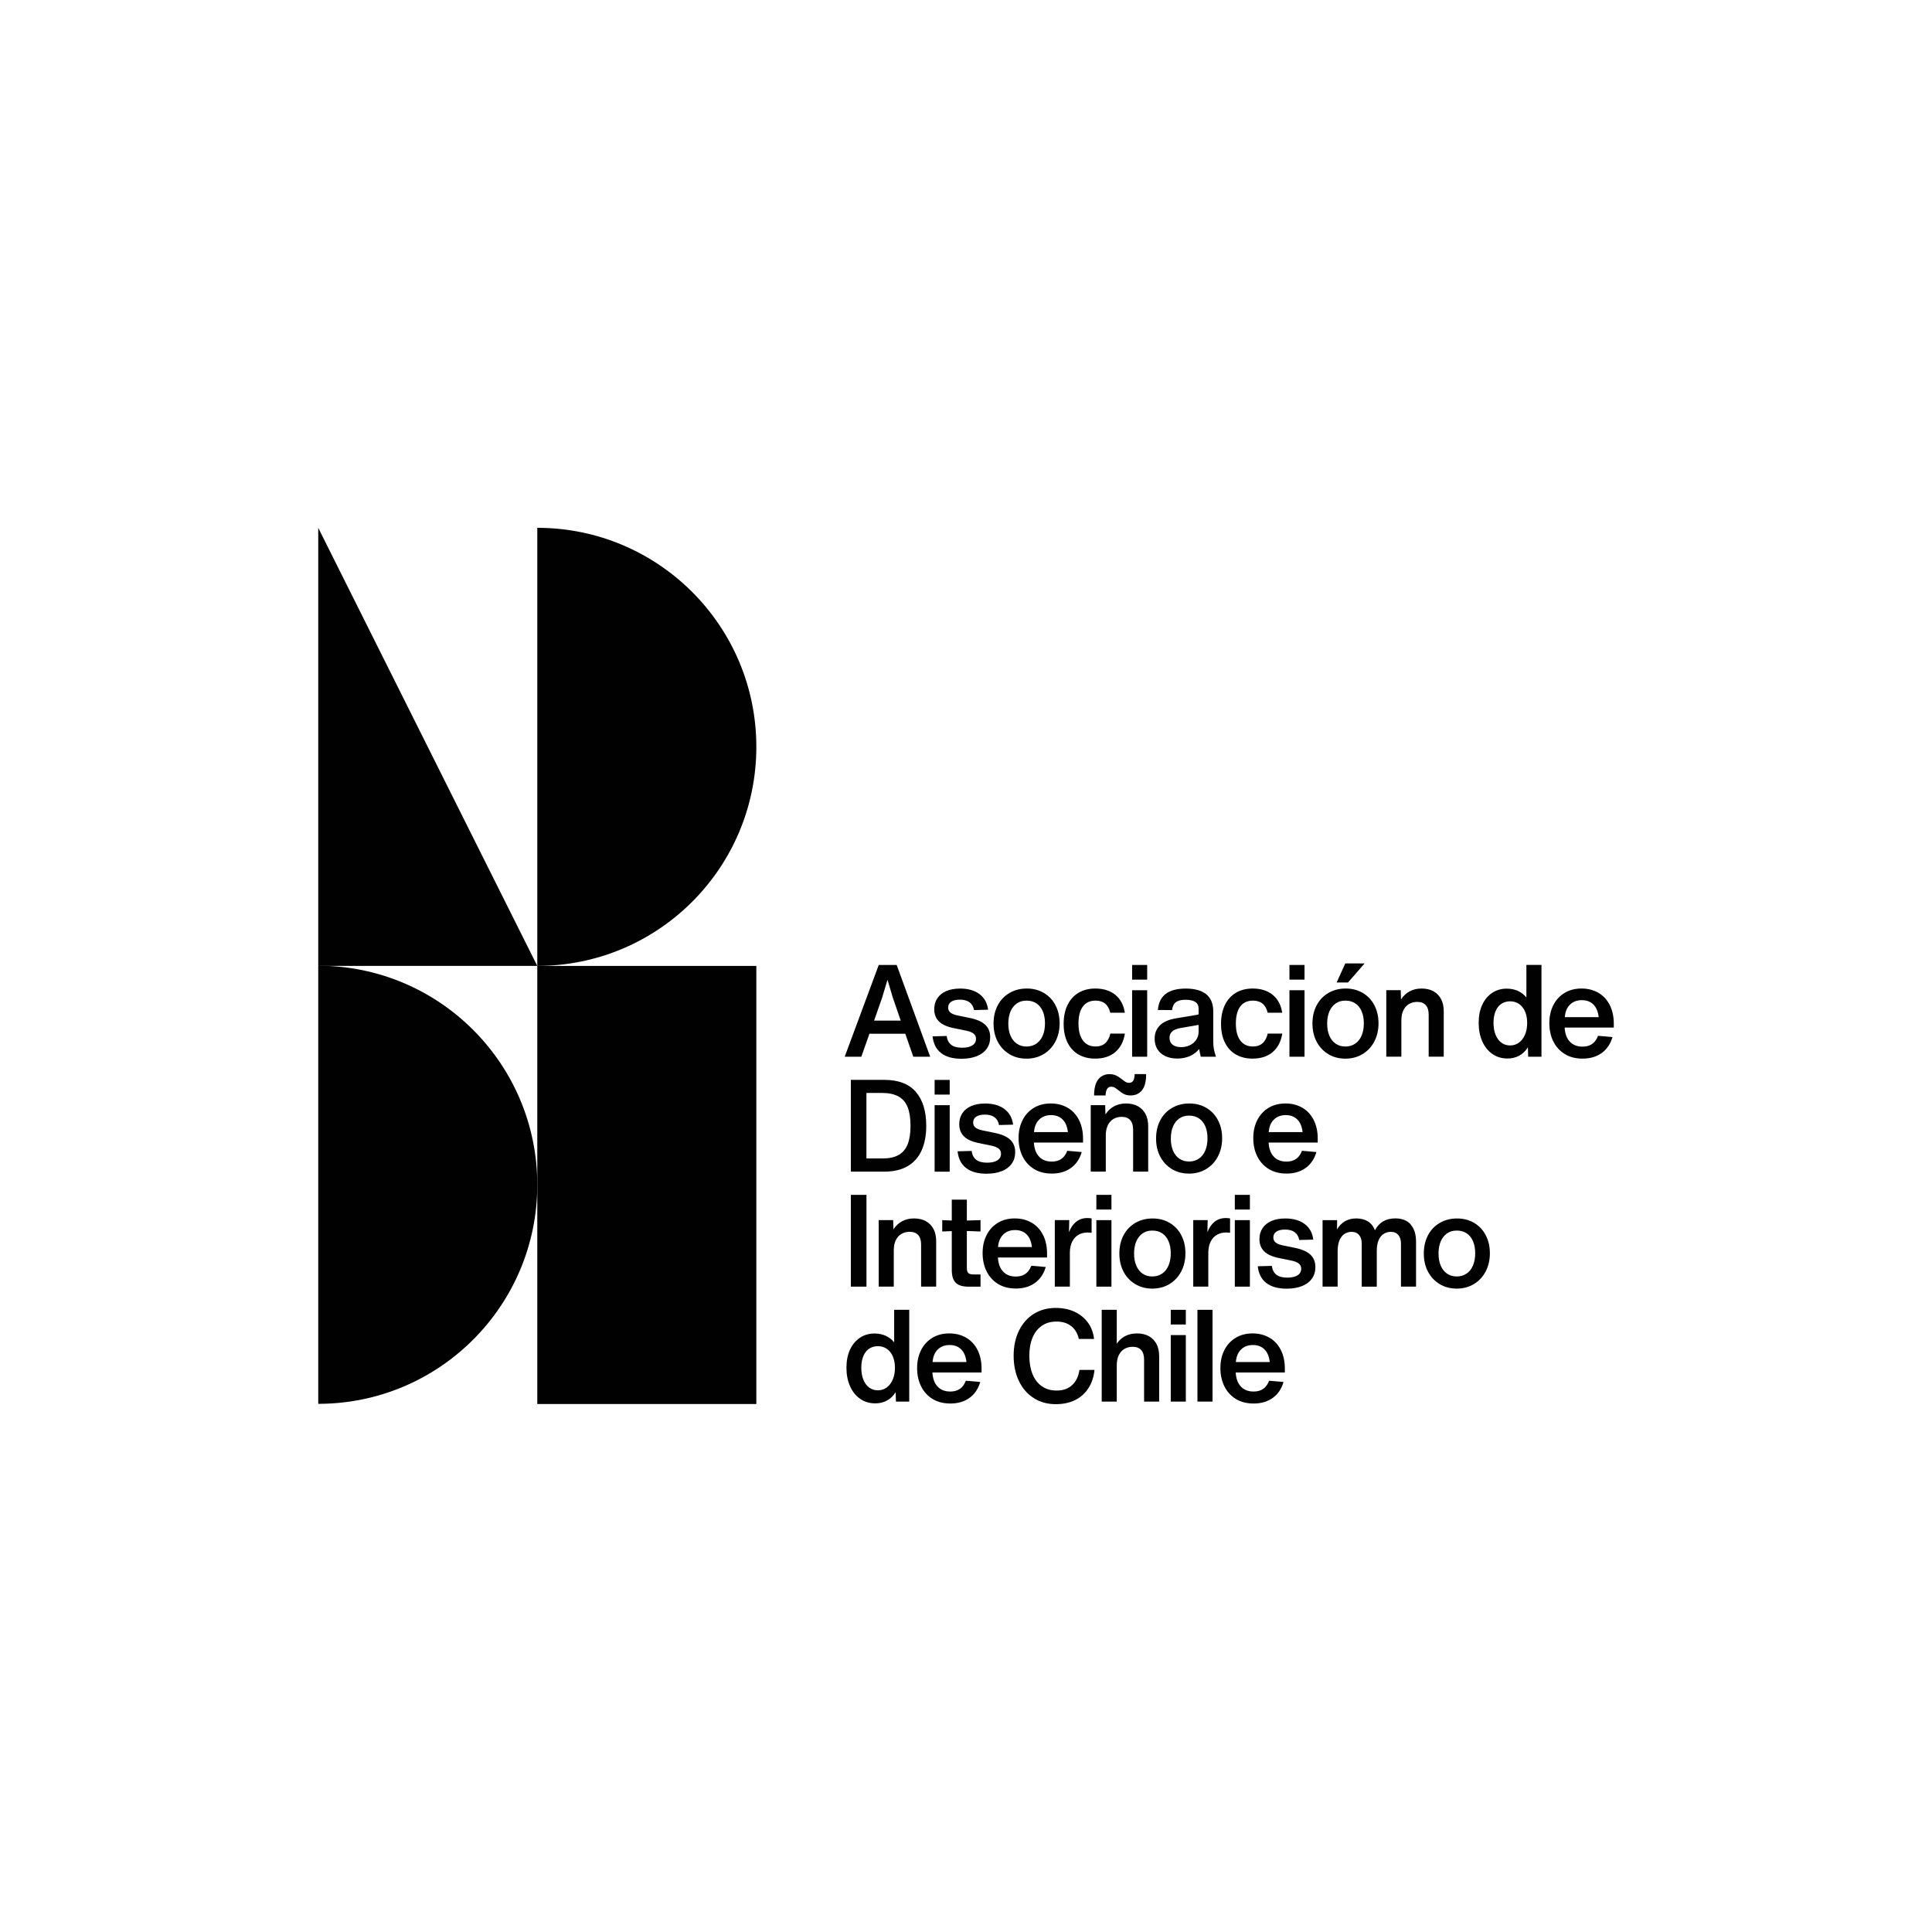 <svg xmlns="http://www.w3.org/2000/svg" id="Capa_2" data-name="Capa 2" viewBox="0 0 500 500"><defs><style>      .cls-1 {        fill: #010101;      }    </style></defs><g><path class="cls-1" d="M234.28,267.54h-9.27l-2.1,5.94h-4.3l8.81-23.75h4.64l8.67,23.75h-4.37l-2.07-5.94ZM233.11,264.14l-2.03-5.9-1.4-4.67-1.4,4.67-2.07,5.9h6.9Z"></path><path class="cls-1" d="M243.55,272.53c-1.27-.99-2-2.43-2.2-4.32l3.64-.1c.13,1.02.53,1.78,1.18,2.29.66.5,1.6.75,2.82.75,1.13,0,2.02-.2,2.65-.6s.95-.97.95-1.7c0-.56-.2-1-.6-1.33-.4-.33-1.02-.59-1.87-.77l-3.44-.7c-1.67-.36-2.9-.93-3.7-1.73-.8-.8-1.2-1.85-1.2-3.14,0-1.07.27-2.01.8-2.82s1.3-1.43,2.3-1.87c1-.43,2.2-.65,3.6-.65,2.05,0,3.71.47,4.99,1.42,1.28.95,2.03,2.3,2.25,4.05l-3.64.1c-.16-.89-.55-1.56-1.17-2.02-.62-.46-1.46-.68-2.5-.68-.96,0-1.7.18-2.23.53s-.8.87-.8,1.53c0,.51.18.93.55,1.25.37.32.95.57,1.75.75l3.54.73c1.73.38,3.01.97,3.82,1.77.81.8,1.22,1.85,1.22,3.14,0,1.16-.3,2.16-.9,3-.6.85-1.46,1.49-2.57,1.93-1.11.44-2.42.67-3.94.67-2.27,0-4.04-.5-5.3-1.48Z"></path><path class="cls-1" d="M261.23,272.81c-1.29-.78-2.3-1.85-3.02-3.22s-1.08-2.93-1.08-4.69.36-3.35,1.08-4.72c.72-1.37,1.74-2.44,3.05-3.2,1.31-.77,2.8-1.15,4.47-1.15s3.11.38,4.4,1.13c1.29.76,2.3,1.82,3.02,3.19.72,1.37,1.08,2.93,1.08,4.69s-.37,3.33-1.1,4.72c-.73,1.39-1.75,2.47-3.05,3.25-1.3.78-2.77,1.17-4.42,1.17s-3.15-.39-4.44-1.17ZM268.22,270.09c.72-.5,1.27-1.2,1.65-2.1.38-.9.57-1.95.57-3.15s-.19-2.24-.57-3.12c-.38-.88-.92-1.56-1.64-2.04-.71-.48-1.57-.72-2.57-.72s-1.79.24-2.5.73c-.71.49-1.26,1.18-1.64,2.07-.38.89-.57,1.93-.57,3.14s.19,2.25.57,3.14c.38.89.92,1.58,1.64,2.07.71.49,1.55.73,2.5.73s1.83-.25,2.55-.75Z"></path><path class="cls-1" d="M279.11,272.91c-1.22-.71-2.17-1.75-2.84-3.1-.67-1.36-1-2.97-1-4.84s.33-3.49,1-4.87c.67-1.38,1.62-2.44,2.85-3.17,1.23-.73,2.69-1.1,4.35-1.1,2.11,0,3.84.55,5.17,1.63,1.33,1.09,2.16,2.63,2.47,4.64h-3.77c-.49-2.09-1.76-3.14-3.8-3.14-1.45,0-2.55.51-3.3,1.53s-1.13,2.49-1.13,4.4.38,3.35,1.15,4.39c.77,1.03,1.85,1.55,3.25,1.55,1.05,0,1.88-.28,2.52-.85s1.07-1.4,1.32-2.48h3.77c-.33,2.05-1.16,3.64-2.48,4.77-1.32,1.13-3.06,1.7-5.22,1.7-1.65,0-3.08-.36-4.3-1.07Z"></path><path class="cls-1" d="M292.99,249.73h3.9v3.8h-3.9v-3.8ZM292.99,256.27h3.9v17.21h-3.9v-17.21Z"></path><path class="cls-1" d="M310.76,273.48c-.11-.44-.26-1.11-.43-2-.6.78-1.39,1.38-2.37,1.82-.98.43-2.07.65-3.27.65s-2.21-.21-3.1-.62-1.57-1.01-2.05-1.78c-.48-.78-.72-1.69-.72-2.74,0-1.4.46-2.55,1.37-3.45.91-.9,2.3-1.51,4.17-1.82l5.37-.9c.22-.04.38-.09.47-.13v-1.5c0-.76-.28-1.32-.85-1.7-.57-.38-1.42-.57-2.55-.57s-1.91.21-2.47.62c-.56.41-.89,1.1-1,2.05l-3.67-.03c.16-1.87.83-3.26,2.03-4.17,1.2-.91,2.94-1.37,5.2-1.37s4.1.5,5.3,1.48c1.2.99,1.8,2.47,1.8,4.45v7.74c0,.71.05,1.36.15,1.93.1.58.28,1.26.55,2.04h-3.94ZM307.93,270.51c.69-.33,1.24-.81,1.65-1.42.41-.61.62-1.3.62-2.05v-1.8l-4.77.83c-.93.16-1.63.45-2.08.88-.46.43-.68.98-.68,1.65,0,.76.27,1.35.8,1.77.53.42,1.27.63,2.2.63.82,0,1.58-.17,2.27-.5Z"></path><path class="cls-1" d="M319.84,272.91c-1.22-.71-2.17-1.75-2.84-3.1-.67-1.36-1-2.97-1-4.84s.33-3.49,1-4.87c.67-1.38,1.62-2.44,2.85-3.17,1.23-.73,2.69-1.1,4.35-1.1,2.11,0,3.84.55,5.17,1.63,1.33,1.09,2.16,2.63,2.47,4.64h-3.77c-.49-2.09-1.76-3.14-3.8-3.14-1.45,0-2.55.51-3.3,1.53s-1.13,2.49-1.13,4.4.38,3.35,1.15,4.39c.77,1.03,1.85,1.55,3.25,1.55,1.05,0,1.88-.28,2.52-.85s1.07-1.4,1.32-2.48h3.77c-.33,2.05-1.16,3.64-2.48,4.77-1.32,1.13-3.06,1.7-5.22,1.7-1.65,0-3.08-.36-4.3-1.07Z"></path><path class="cls-1" d="M333.71,249.73h3.9v3.8h-3.9v-3.8ZM333.71,256.27h3.9v17.21h-3.9v-17.21Z"></path><path class="cls-1" d="M343.76,272.81c-1.29-.78-2.3-1.85-3.02-3.22s-1.08-2.93-1.08-4.69.36-3.35,1.08-4.72c.72-1.37,1.74-2.44,3.05-3.2,1.31-.77,2.8-1.15,4.47-1.15s3.11.38,4.4,1.13c1.29.76,2.3,1.82,3.02,3.19.72,1.37,1.08,2.93,1.08,4.69s-.37,3.33-1.1,4.72c-.73,1.39-1.75,2.47-3.05,3.25-1.3.78-2.77,1.17-4.42,1.17s-3.15-.39-4.44-1.17ZM350.74,270.09c.72-.5,1.27-1.2,1.65-2.1.38-.9.57-1.95.57-3.15s-.19-2.24-.57-3.12c-.38-.88-.92-1.56-1.64-2.04-.71-.48-1.57-.72-2.57-.72s-1.79.24-2.5.73c-.71.49-1.26,1.18-1.64,2.07-.38.89-.57,1.93-.57,3.14s.19,2.25.57,3.14c.38.89.92,1.58,1.64,2.07.71.49,1.55.73,2.5.73s1.83-.25,2.55-.75ZM348.16,249.33h5l-4.3,4.94h-2.94l2.24-4.94Z"></path><path class="cls-1" d="M370.99,256.55c.86.48,1.51,1.16,1.97,2.03.46.88.68,1.93.68,3.15v11.74h-3.9v-10.91c0-1.05-.25-1.85-.75-2.42-.5-.57-1.24-.85-2.22-.85-.76,0-1.45.17-2.07.52-.62.35-1.12.88-1.48,1.6-.37.72-.55,1.62-.55,2.69v9.37h-3.9v-17.21h3.74l.07,2.4c.58-.91,1.32-1.61,2.23-2.1.91-.49,1.95-.73,3.1-.73s2.23.24,3.09.72Z"></path><path class="cls-1" d="M398.93,249.73v23.75h-3.44l-.07-2.44c-.58.93-1.32,1.65-2.22,2.15-.9.5-1.92.75-3.05.75-1.49,0-2.8-.39-3.92-1.17-1.12-.78-2-1.87-2.62-3.27-.62-1.4-.93-3-.93-4.8s.31-3.34.93-4.67c.62-1.33,1.48-2.36,2.59-3.09,1.1-.72,2.34-1.08,3.72-1.08,1.09,0,2.07.2,2.94.6.87.4,1.59.97,2.17,1.7v-8.44h3.9ZM393.09,269.83c.67-.48,1.19-1.16,1.57-2.04.38-.88.57-1.9.57-3.05s-.19-2.16-.57-3c-.38-.85-.9-1.49-1.55-1.93-.66-.44-1.42-.67-2.29-.67s-1.62.22-2.27.65c-.64.43-1.15,1.07-1.5,1.92-.36.85-.53,1.85-.53,3s.18,2.21.53,3.09c.36.88.86,1.56,1.5,2.04s1.4.72,2.27.72,1.6-.24,2.27-.72Z"></path><path class="cls-1" d="M417.64,265.94h-12.71c.09,1.58.54,2.8,1.35,3.65.81.86,1.91,1.28,3.29,1.28,1.98,0,3.31-.93,4-2.8l3.74.33c-.53,1.8-1.47,3.18-2.82,4.14-1.35.96-2.99,1.43-4.92,1.43-1.78,0-3.31-.39-4.6-1.18-1.29-.79-2.28-1.88-2.97-3.27-.69-1.39-1.03-2.96-1.03-4.72s.33-3.25,1-4.6c.67-1.36,1.63-2.42,2.89-3.2,1.26-.78,2.73-1.17,4.42-1.17s3.1.37,4.37,1.1c1.27.73,2.25,1.79,2.95,3.17.7,1.38,1.05,3,1.05,4.87v.97ZM406.32,259.99c-.79.77-1.24,1.85-1.35,3.25h8.77c-.16-1.42-.61-2.51-1.37-3.27-.76-.76-1.76-1.13-3-1.13s-2.26.38-3.05,1.15Z"></path><path class="cls-1" d="M237.01,282.58c1.8,2.07,2.7,4.99,2.7,8.77,0,2.45-.39,4.56-1.18,6.34-.79,1.78-2,3.15-3.62,4.1-1.62.96-3.64,1.43-6.04,1.43h-8.67v-23.75h8.64c3.65,0,6.37,1.03,8.17,3.1ZM232.61,298.88c1.05-.61,1.81-1.53,2.3-2.77s.73-2.82.73-4.75-.25-3.59-.75-4.84-1.3-2.17-2.39-2.77-2.52-.9-4.3-.9h-3.97v16.95h4.24c1.71,0,3.09-.31,4.14-.92Z"></path><path class="cls-1" d="M241.88,279.48h3.9v3.8h-3.9v-3.8ZM241.88,286.02h3.9v17.21h-3.9v-17.21Z"></path><path class="cls-1" d="M250.02,302.28c-1.27-.99-2-2.43-2.2-4.32l3.64-.1c.13,1.02.53,1.78,1.18,2.29.66.5,1.6.75,2.82.75,1.13,0,2.02-.2,2.65-.6s.95-.97.95-1.7c0-.56-.2-1-.6-1.33-.4-.33-1.02-.59-1.87-.77l-3.44-.7c-1.67-.36-2.9-.93-3.7-1.73-.8-.8-1.2-1.85-1.2-3.14,0-1.07.27-2.01.8-2.82s1.3-1.43,2.3-1.87c1-.43,2.2-.65,3.6-.65,2.05,0,3.71.47,4.99,1.42,1.28.95,2.03,2.3,2.25,4.05l-3.64.1c-.16-.89-.55-1.56-1.17-2.02-.62-.46-1.46-.68-2.5-.68-.96,0-1.7.18-2.23.53s-.8.87-.8,1.53c0,.51.18.93.55,1.25.37.32.95.57,1.75.75l3.54.73c1.73.38,3.01.97,3.82,1.77.81.8,1.22,1.85,1.22,3.14,0,1.16-.3,2.16-.9,3-.6.85-1.46,1.49-2.57,1.93-1.11.44-2.42.67-3.94.67-2.27,0-4.04-.5-5.3-1.48Z"></path><path class="cls-1" d="M280.28,295.69h-12.71c.09,1.58.54,2.8,1.35,3.65.81.86,1.91,1.28,3.29,1.28,1.98,0,3.31-.93,4-2.8l3.74.33c-.53,1.8-1.47,3.18-2.82,4.14-1.35.96-2.99,1.43-4.92,1.43-1.78,0-3.31-.39-4.6-1.18-1.29-.79-2.28-1.88-2.97-3.27-.69-1.39-1.03-2.96-1.03-4.72s.33-3.25,1-4.6c.67-1.36,1.63-2.42,2.89-3.2,1.26-.78,2.73-1.17,4.42-1.17s3.1.37,4.37,1.1c1.27.73,2.25,1.79,2.95,3.17.7,1.38,1.05,3,1.05,4.87v.97ZM268.95,289.74c-.79.77-1.24,1.85-1.35,3.25h8.77c-.16-1.42-.61-2.51-1.37-3.27-.76-.76-1.76-1.13-3-1.13s-2.26.38-3.05,1.15Z"></path><path class="cls-1" d="M294.5,286.3c.86.48,1.51,1.16,1.97,2.03.46.88.68,1.93.68,3.15v11.74h-3.9v-10.91c0-1.05-.25-1.85-.75-2.42-.5-.57-1.24-.85-2.22-.85-.76,0-1.45.17-2.07.52-.62.35-1.12.88-1.48,1.6-.37.72-.55,1.62-.55,2.69v9.37h-3.9v-17.21h3.74l.07,2.4c.58-.91,1.32-1.61,2.23-2.1.91-.49,1.95-.73,3.1-.73s2.23.24,3.09.72ZM284.24,279.33c.73-.9,1.71-1.35,2.94-1.35.47,0,.89.07,1.27.2.38.13.69.28.95.45.26.17.57.4.95.68.38.31.7.54.97.7.27.16.56.23.87.23.49,0,.85-.18,1.08-.55.23-.37.36-.94.38-1.72h2.97c0,1.91-.36,3.31-1.08,4.2-.72.89-1.71,1.33-2.95,1.33-.67,0-1.23-.12-1.68-.35-.46-.23-.94-.56-1.45-.98-.38-.31-.7-.54-.97-.7-.27-.16-.57-.23-.9-.23-.93,0-1.42.76-1.47,2.27h-2.97c0-1.89.37-3.29,1.1-4.19Z"></path><path class="cls-1" d="M303.29,302.56c-1.29-.78-2.3-1.85-3.02-3.22s-1.08-2.93-1.08-4.69.36-3.35,1.08-4.72c.72-1.37,1.74-2.44,3.05-3.2,1.31-.77,2.8-1.15,4.47-1.15s3.11.38,4.4,1.13c1.29.76,2.3,1.82,3.02,3.19.72,1.37,1.08,2.93,1.08,4.69s-.37,3.33-1.1,4.72c-.73,1.39-1.75,2.47-3.05,3.25-1.3.78-2.77,1.17-4.42,1.17s-3.15-.39-4.44-1.17ZM310.28,299.85c.72-.5,1.27-1.2,1.65-2.1.38-.9.57-1.95.57-3.15s-.19-2.24-.57-3.12c-.38-.88-.92-1.56-1.64-2.04-.71-.48-1.57-.72-2.57-.72s-1.79.24-2.5.73c-.71.49-1.26,1.18-1.64,2.07-.38.89-.57,1.93-.57,3.14s.19,2.25.57,3.14c.38.89.92,1.58,1.64,2.07.71.49,1.55.73,2.5.73s1.83-.25,2.55-.75Z"></path><path class="cls-1" d="M341.02,295.69h-12.71c.09,1.58.54,2.8,1.35,3.65.81.86,1.91,1.28,3.29,1.28,1.98,0,3.31-.93,4-2.8l3.74.33c-.53,1.8-1.47,3.18-2.82,4.14-1.35.96-2.99,1.43-4.92,1.43-1.78,0-3.31-.39-4.6-1.18-1.29-.79-2.28-1.88-2.97-3.27-.69-1.39-1.03-2.96-1.03-4.72s.33-3.25,1-4.6c.67-1.36,1.63-2.42,2.89-3.2,1.26-.78,2.73-1.17,4.42-1.17s3.1.37,4.37,1.1c1.27.73,2.25,1.79,2.95,3.17.7,1.38,1.05,3,1.05,4.87v.97ZM329.69,289.74c-.79.77-1.24,1.85-1.35,3.25h8.77c-.16-1.42-.61-2.51-1.37-3.27-.76-.76-1.76-1.13-3-1.13s-2.26.38-3.05,1.15Z"></path><path class="cls-1" d="M220.2,309.23h4.04v23.75h-4.04v-23.75Z"></path><path class="cls-1" d="M239.63,316.05c.86.48,1.51,1.16,1.97,2.03.46.88.68,1.93.68,3.15v11.74h-3.9v-10.91c0-1.05-.25-1.85-.75-2.42-.5-.57-1.24-.85-2.22-.85-.76,0-1.45.17-2.07.52-.62.35-1.12.88-1.48,1.6-.37.72-.55,1.62-.55,2.69v9.37h-3.9v-17.21h3.74l.07,2.4c.58-.91,1.32-1.61,2.23-2.1.91-.49,1.95-.73,3.1-.73s2.23.24,3.09.72Z"></path><path class="cls-1" d="M250.22,328.15c0,.62.12,1.06.37,1.3.24.24.67.37,1.27.37h1.9v3.17h-3.1c-1.53,0-2.64-.34-3.32-1.02-.68-.68-1.02-1.78-1.02-3.32v-10.04l-2.47.1v-2.94l2.47.1v-5.4h3.9v5.4l3.54-.1v2.94l-3.54-.13v9.57Z"></path><path class="cls-1" d="M270.97,325.44h-12.71c.09,1.58.54,2.8,1.35,3.65.81.86,1.91,1.28,3.29,1.28,1.98,0,3.31-.93,4-2.8l3.74.33c-.53,1.8-1.47,3.18-2.82,4.14-1.35.96-2.99,1.43-4.92,1.43-1.78,0-3.31-.39-4.6-1.18-1.29-.79-2.28-1.88-2.97-3.27-.69-1.39-1.03-2.96-1.03-4.72s.33-3.25,1-4.6c.67-1.36,1.63-2.42,2.89-3.2,1.26-.78,2.73-1.17,4.42-1.17s3.1.37,4.37,1.1c1.27.73,2.25,1.79,2.95,3.17.7,1.38,1.05,3,1.05,4.87v.97ZM259.64,319.49c-.79.77-1.24,1.85-1.35,3.25h8.77c-.16-1.42-.61-2.51-1.37-3.27-.76-.76-1.76-1.13-3-1.13s-2.26.38-3.05,1.15Z"></path><path class="cls-1" d="M282.51,315.34v3.7c-.49-.04-.83-.07-1.03-.07-.89,0-1.67.2-2.35.58s-1.22.97-1.62,1.73c-.4.77-.61,1.71-.63,2.82v8.87h-3.9v-17.21h3.74l-.07,3.14c.44-1.18,1.07-2.08,1.87-2.72s1.77-.95,2.9-.95c.38,0,.75.03,1.1.1Z"></path><path class="cls-1" d="M283.74,309.23h3.9v3.8h-3.9v-3.8ZM283.74,315.77h3.9v17.21h-3.9v-17.21Z"></path><path class="cls-1" d="M293.79,332.32c-1.29-.78-2.3-1.85-3.02-3.22s-1.08-2.93-1.08-4.69.36-3.35,1.08-4.72c.72-1.37,1.74-2.44,3.05-3.2,1.31-.77,2.8-1.15,4.47-1.15s3.11.38,4.4,1.13c1.29.76,2.3,1.82,3.02,3.19.72,1.37,1.08,2.93,1.08,4.69s-.37,3.33-1.1,4.72c-.73,1.39-1.75,2.47-3.05,3.25-1.3.78-2.77,1.17-4.42,1.17s-3.15-.39-4.44-1.17ZM300.77,329.6c.72-.5,1.27-1.2,1.65-2.1.38-.9.57-1.95.57-3.15s-.19-2.24-.57-3.12c-.38-.88-.92-1.56-1.64-2.04-.71-.48-1.57-.72-2.57-.72s-1.79.24-2.5.73c-.71.49-1.26,1.18-1.64,2.07-.38.89-.57,1.93-.57,3.14s.19,2.25.57,3.14c.38.89.92,1.58,1.64,2.07.71.49,1.55.73,2.5.73s1.83-.25,2.55-.75Z"></path><path class="cls-1" d="M318.34,315.34v3.7c-.49-.04-.83-.07-1.03-.07-.89,0-1.67.2-2.35.58s-1.22.97-1.62,1.73c-.4.77-.61,1.71-.63,2.82v8.87h-3.9v-17.21h3.74l-.07,3.14c.44-1.18,1.07-2.08,1.87-2.72s1.77-.95,2.9-.95c.38,0,.75.03,1.1.1Z"></path><path class="cls-1" d="M319.57,309.23h3.9v3.8h-3.9v-3.8ZM319.57,315.77h3.9v17.21h-3.9v-17.21Z"></path><path class="cls-1" d="M327.71,332.03c-1.27-.99-2-2.43-2.2-4.32l3.64-.1c.13,1.02.53,1.78,1.18,2.29.66.5,1.6.75,2.82.75,1.13,0,2.02-.2,2.65-.6s.95-.97.95-1.7c0-.56-.2-1-.6-1.33-.4-.33-1.02-.59-1.87-.77l-3.44-.7c-1.67-.36-2.9-.93-3.7-1.73-.8-.8-1.2-1.85-1.2-3.14,0-1.07.27-2.01.8-2.82s1.3-1.43,2.3-1.87c1-.43,2.2-.65,3.6-.65,2.05,0,3.71.47,4.99,1.42,1.28.95,2.03,2.3,2.25,4.05l-3.64.1c-.16-.89-.55-1.56-1.17-2.02-.62-.46-1.46-.68-2.5-.68-.96,0-1.7.18-2.23.53s-.8.87-.8,1.53c0,.51.18.93.55,1.25.37.32.95.57,1.75.75l3.54.73c1.73.38,3.01.97,3.82,1.77.81.8,1.22,1.85,1.22,3.14,0,1.16-.3,2.16-.9,3-.6.85-1.46,1.49-2.57,1.93-1.11.44-2.42.67-3.94.67-2.27,0-4.04-.5-5.3-1.48Z"></path><path class="cls-1" d="M365.07,316.9c.93,1.05,1.4,2.52,1.4,4.44v11.64h-3.9v-11.17c0-.91-.23-1.64-.68-2.19-.46-.54-1.11-.82-1.95-.82-.67,0-1.28.17-1.83.52-.56.35-1,.88-1.32,1.62s-.48,1.66-.48,2.77v9.27h-3.9v-11.17c0-.91-.23-1.64-.68-2.19-.46-.54-1.11-.82-1.95-.82-.67,0-1.27.18-1.82.53s-.98.91-1.3,1.65c-.32.75-.48,1.67-.48,2.79v9.21h-3.9v-17.21h3.77l-.03,2.4c1.11-1.89,2.77-2.84,4.97-2.84,1.2,0,2.21.26,3.04.78.82.52,1.42,1.28,1.8,2.28,1.09-2.05,2.85-3.07,5.27-3.07,1.73,0,3.07.52,4,1.57Z"></path><path class="cls-1" d="M372.58,332.32c-1.29-.78-2.3-1.85-3.02-3.22s-1.08-2.93-1.08-4.69.36-3.35,1.08-4.72c.72-1.37,1.74-2.44,3.05-3.2,1.31-.77,2.8-1.15,4.47-1.15s3.11.38,4.4,1.13c1.29.76,2.3,1.82,3.02,3.19.72,1.37,1.08,2.93,1.08,4.69s-.37,3.33-1.1,4.72c-.73,1.39-1.75,2.47-3.05,3.25-1.3.78-2.77,1.17-4.42,1.17s-3.15-.39-4.44-1.17ZM379.56,329.6c.72-.5,1.27-1.2,1.65-2.1.38-.9.57-1.95.57-3.15s-.19-2.24-.57-3.12c-.38-.88-.92-1.56-1.64-2.04-.71-.48-1.57-.72-2.57-.72s-1.79.24-2.5.73c-.71.49-1.26,1.18-1.64,2.07-.38.89-.57,1.93-.57,3.14s.19,2.25.57,3.14c.38.89.92,1.58,1.64,2.07.71.49,1.55.73,2.5.73s1.83-.25,2.55-.75Z"></path><path class="cls-1" d="M235.31,338.98v23.75h-3.44l-.07-2.44c-.58.93-1.32,1.65-2.22,2.15-.9.5-1.92.75-3.05.75-1.49,0-2.8-.39-3.92-1.17-1.12-.78-2-1.87-2.62-3.27-.62-1.4-.93-3-.93-4.8s.31-3.34.93-4.67c.62-1.33,1.48-2.36,2.59-3.09,1.1-.72,2.34-1.08,3.72-1.08,1.09,0,2.07.2,2.94.6.87.4,1.59.97,2.17,1.7v-8.44h3.9ZM229.47,359.08c.67-.48,1.19-1.16,1.57-2.04.38-.88.57-1.9.57-3.05s-.19-2.16-.57-3c-.38-.85-.9-1.49-1.55-1.93-.66-.44-1.42-.67-2.29-.67s-1.62.22-2.27.65c-.64.43-1.15,1.07-1.5,1.92s-.53,1.85-.53,3,.18,2.21.53,3.09c.36.88.86,1.56,1.5,2.04s1.4.72,2.27.72,1.6-.24,2.27-.72Z"></path><path class="cls-1" d="M254.02,355.2h-12.71c.09,1.58.54,2.8,1.35,3.65.81.86,1.91,1.28,3.29,1.28,1.98,0,3.31-.93,4-2.8l3.74.33c-.53,1.8-1.47,3.18-2.82,4.14-1.35.96-2.99,1.43-4.92,1.43-1.78,0-3.31-.39-4.6-1.18-1.29-.79-2.28-1.88-2.97-3.27-.69-1.39-1.03-2.96-1.03-4.72s.33-3.25,1-4.6c.67-1.36,1.63-2.42,2.89-3.2,1.26-.78,2.73-1.17,4.42-1.17s3.1.37,4.37,1.1c1.27.73,2.25,1.79,2.95,3.17.7,1.38,1.05,3,1.05,4.87v.97ZM242.7,349.24c-.79.77-1.24,1.85-1.35,3.25h8.77c-.16-1.42-.61-2.51-1.37-3.27-.76-.76-1.76-1.13-3-1.13s-2.26.38-3.05,1.15Z"></path><path class="cls-1" d="M267.55,361.83c-1.66-1.04-2.94-2.52-3.85-4.42-.91-1.9-1.37-4.09-1.37-6.55s.46-4.61,1.38-6.49,2.21-3.33,3.85-4.35c1.65-1.02,3.54-1.53,5.67-1.53,1.8,0,3.41.33,4.84.98,1.42.66,2.58,1.59,3.47,2.8s1.42,2.63,1.6,4.25h-3.94c-.31-1.42-.97-2.53-1.97-3.32-1-.79-2.27-1.18-3.8-1.18s-2.73.36-3.79,1.08c-1.06.72-1.86,1.75-2.42,3.09-.56,1.33-.83,2.89-.83,4.67s.28,3.41.83,4.77c.56,1.36,1.36,2.4,2.42,3.14,1.06.73,2.32,1.1,3.79,1.1,1.69,0,3.04-.47,4.05-1.42,1.01-.95,1.64-2.25,1.88-3.92h3.9c-.2,1.85-.73,3.44-1.6,4.77-.87,1.33-2.02,2.35-3.45,3.05-1.43.7-3.1,1.05-4.99,1.05-2.13,0-4.03-.52-5.69-1.57Z"></path><path class="cls-1" d="M297.34,345.81c.86.48,1.51,1.16,1.97,2.03.46.88.68,1.93.68,3.15v11.74h-3.9v-10.91c0-1.05-.25-1.85-.75-2.42-.5-.57-1.24-.85-2.22-.85-.76,0-1.45.17-2.07.52-.62.35-1.12.88-1.48,1.6-.37.72-.55,1.62-.55,2.69v9.37h-3.9v-23.75h3.9v8.77c.58-.87,1.31-1.53,2.2-1.98.89-.46,1.9-.68,3.04-.68,1.2,0,2.23.24,3.09.72Z"></path><path class="cls-1" d="M302.99,338.98h3.9v3.8h-3.9v-3.8ZM302.99,345.52h3.9v17.21h-3.9v-17.21Z"></path><path class="cls-1" d="M309.9,338.98h3.9v23.75h-3.9v-23.75Z"></path><path class="cls-1" d="M332.51,355.2h-12.71c.09,1.58.54,2.8,1.35,3.65.81.86,1.91,1.28,3.29,1.28,1.98,0,3.31-.93,4-2.8l3.74.33c-.53,1.8-1.47,3.18-2.82,4.14-1.35.96-2.99,1.43-4.92,1.43-1.78,0-3.31-.39-4.6-1.18-1.29-.79-2.28-1.88-2.97-3.27-.69-1.39-1.03-2.96-1.03-4.72s.33-3.25,1-4.6c.67-1.36,1.63-2.42,2.89-3.2,1.26-.78,2.73-1.17,4.42-1.17s3.1.37,4.37,1.1c1.27.73,2.25,1.79,2.95,3.17.7,1.38,1.05,3,1.05,4.87v.97ZM321.19,349.24c-.79.77-1.24,1.85-1.35,3.25h8.77c-.16-1.42-.61-2.51-1.37-3.27-.76-.76-1.76-1.13-3-1.13s-2.26.38-3.05,1.15Z"></path></g><g><path class="cls-1" d="M82.36,249.93c31.31,0,56.69,25.38,56.69,56.69s-25.38,56.69-56.69,56.69v-113.38Z"></path><path class="cls-1" d="M139.05,136.6c31.31,0,56.69,25.38,56.69,56.69s-25.38,56.69-56.69,56.69v-113.38Z"></path></g><rect class="cls-1" x="139.05" y="249.98" width="56.69" height="113.38"></rect><polyline class="cls-1" points="139.05 249.98 82.36 249.98 82.36 136.6"></polyline></svg>